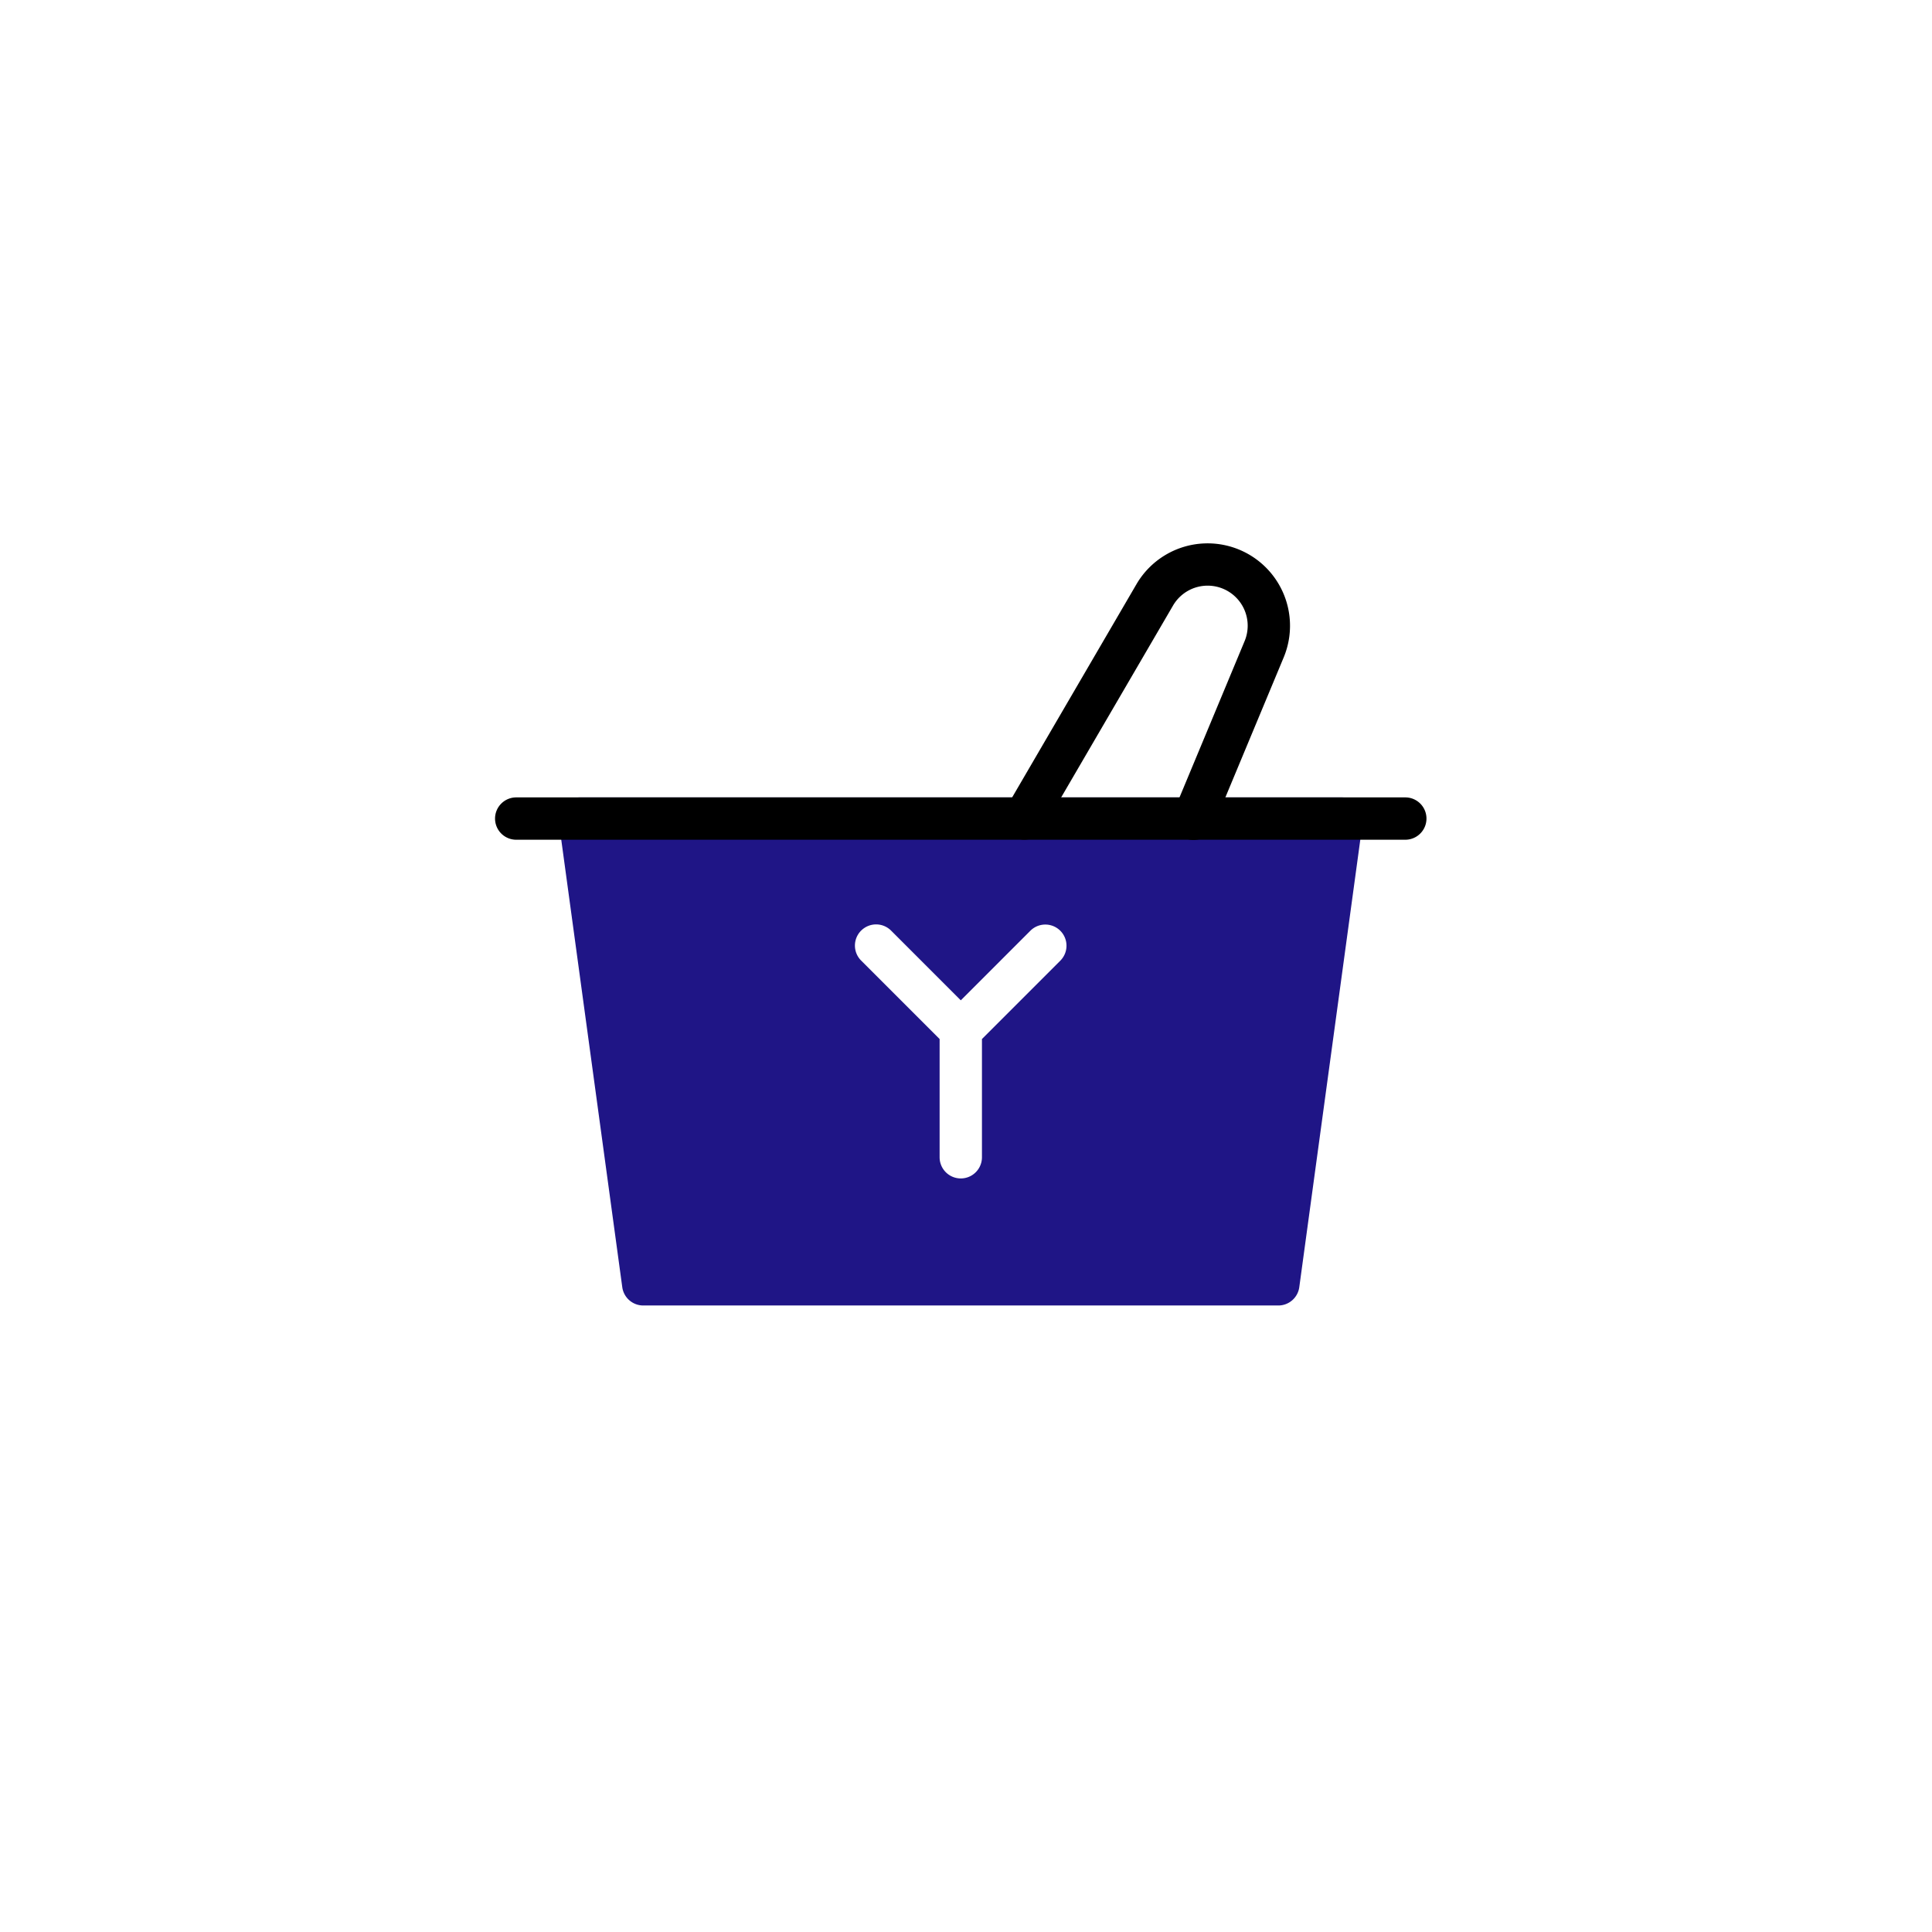 <svg xmlns="http://www.w3.org/2000/svg" xmlns:xlink="http://www.w3.org/1999/xlink" width="160" height="160" viewBox="0 0 160 160">
  <defs>
    <filter id="椭圆_9" x="0" y="0" width="160" height="160" filterUnits="userSpaceOnUse">
      <feOffset dy="3" input="SourceAlpha"/>
      <feGaussianBlur stdDeviation="3" result="blur"/>
      <feFlood flood-opacity="0.161"/>
      <feComposite operator="in" in2="blur"/>
      <feComposite in="SourceGraphic"/>
    </filter>
  </defs>
  <g id="组_385" data-name="组 385" transform="translate(-1051 -1925)">
    <g transform="matrix(1, 0, 0, 1, 1051, 1925)" filter="url(#椭圆_9)">
      <circle id="椭圆_9-2" data-name="椭圆 9" cx="71" cy="71" r="71" transform="translate(9 6)" fill="#fff"/>
    </g>
    <g id="组_383" data-name="组 383" transform="translate(-1561.402 -529.998)">
      <g id="g18" transform="translate(2658.661 2521.035)">
        <path id="path20" d="M2905.154,3500a1.753,1.753,0,0,0-1.737,1.99l5.259,38.568a1.754,1.754,0,0,0,1.737,1.516h52.593a1.753,1.753,0,0,0,1.737-1.516l5.259-38.568a1.752,1.752,0,0,0-1.737-1.99h-63.111" transform="translate(-2903.401 -3499.996)" fill="#1f1586" fill-rule="evenodd"/>
      </g>
      <g id="g22" transform="translate(2653.402 2521.035)">
        <path id="path24" d="M2653.4,3501.766a1.753,1.753,0,0,1,1.753-1.753h73.63a1.753,1.753,0,0,1,0,3.506h-73.63a1.753,1.753,0,0,1-1.753-1.753" transform="translate(-2653.402 -3500.013)" fill-rule="evenodd"/>
      </g>
      <g id="g26" transform="translate(2695.476 2499.998)">
        <path id="path28" d="M4670.337,2503.5a3.317,3.317,0,0,0-2.865,1.646l-10.8,18.521a1.753,1.753,0,1,1-3.029-1.767l10.8-18.521a6.824,6.824,0,0,1,12.193,6.063l-5.84,14.016a1.753,1.753,0,1,1-3.236-1.348l5.839-14.016a3.317,3.317,0,0,0-3.062-4.594" transform="translate(-4653.4 -2499.998)" fill-rule="evenodd"/>
      </g>
      <g id="g30" transform="translate(2683.205 2531.553)">
        <path id="path32" d="M4070.59,4000.506a1.753,1.753,0,0,1,2.479,0l5.773,5.773,5.773-5.773a1.753,1.753,0,0,1,2.479,2.479l-6.5,6.5v9.792a1.753,1.753,0,0,1-3.506,0v-9.792l-6.5-6.5a1.753,1.753,0,0,1,0-2.479" transform="translate(-4070.076 -3999.992)" fill="#fff" fill-rule="evenodd"/>
      </g>
    </g>
  </g>
</svg>
